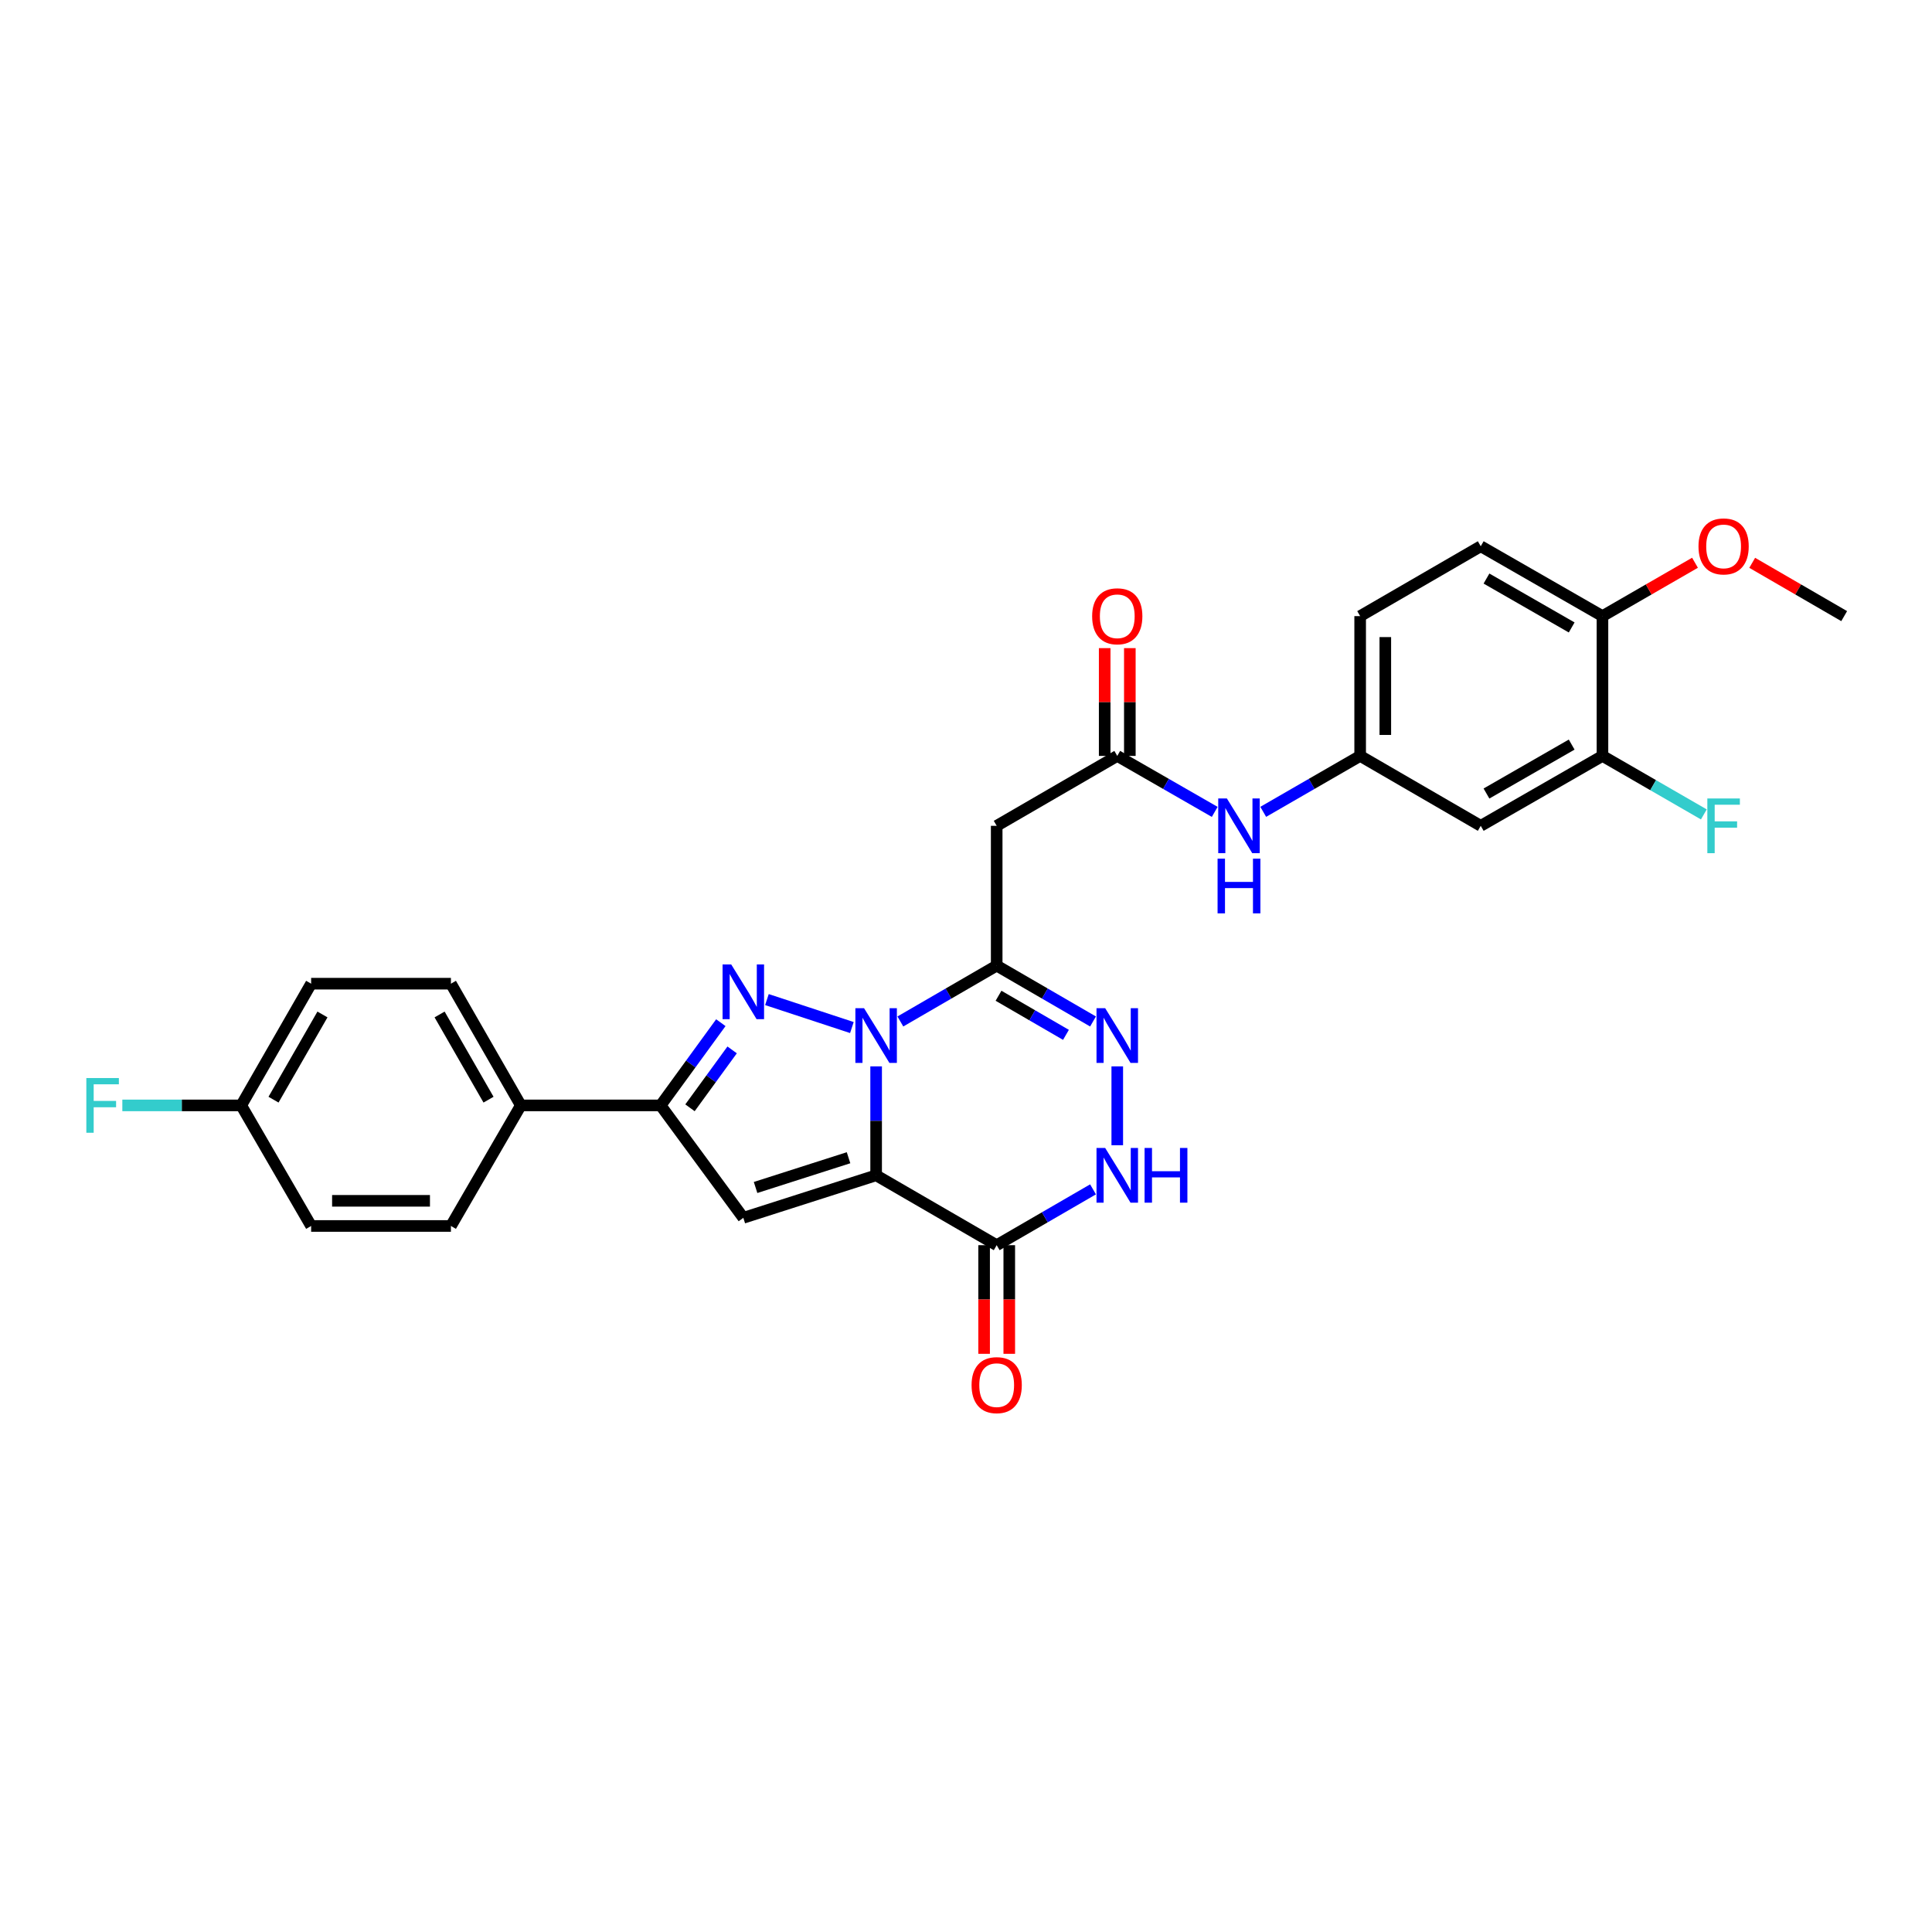 <?xml version='1.0' encoding='iso-8859-1'?>
<svg version='1.1' baseProfile='full'
              xmlns='http://www.w3.org/2000/svg'
                      xmlns:rdkit='http://www.rdkit.org/xml'
                      xmlns:xlink='http://www.w3.org/1999/xlink'
                  xml:space='preserve'
width='1000px' height='1000px' viewBox='0 0 1000 1000'>
<!-- END OF HEADER -->
<rect style='opacity:1.0;fill:#FFFFFF;stroke:none' width='1000' height='1000' x='0' y='0'> </rect>
<path class='bond-0' d='M 453.484,551.957 L 453.484,580.15' style='fill:none;fill-rule:evenodd;stroke:#0000FF;stroke-width:6px;stroke-linecap:butt;stroke-linejoin:miter;stroke-opacity:1' />
<path class='bond-0' d='M 453.484,580.15 L 453.484,608.342' style='fill:none;fill-rule:evenodd;stroke:#000000;stroke-width:6px;stroke-linecap:butt;stroke-linejoin:miter;stroke-opacity:1' />
<path class='bond-1' d='M 440.934,531.858 L 396.958,517.384' style='fill:none;fill-rule:evenodd;stroke:#0000FF;stroke-width:6px;stroke-linecap:butt;stroke-linejoin:miter;stroke-opacity:1' />
<path class='bond-2' d='M 466.027,528.714 L 490.956,514.257' style='fill:none;fill-rule:evenodd;stroke:#0000FF;stroke-width:6px;stroke-linecap:butt;stroke-linejoin:miter;stroke-opacity:1' />
<path class='bond-2' d='M 490.956,514.257 L 515.885,499.8' style='fill:none;fill-rule:evenodd;stroke:#000000;stroke-width:6px;stroke-linecap:butt;stroke-linejoin:miter;stroke-opacity:1' />
<path class='bond-3' d='M 453.484,608.342 L 384.739,630.339' style='fill:none;fill-rule:evenodd;stroke:#000000;stroke-width:6px;stroke-linecap:butt;stroke-linejoin:miter;stroke-opacity:1' />
<path class='bond-3' d='M 439.204,599.241 L 391.083,614.639' style='fill:none;fill-rule:evenodd;stroke:#000000;stroke-width:6px;stroke-linecap:butt;stroke-linejoin:miter;stroke-opacity:1' />
<path class='bond-4' d='M 453.484,608.342 L 515.885,644.508' style='fill:none;fill-rule:evenodd;stroke:#000000;stroke-width:6px;stroke-linecap:butt;stroke-linejoin:miter;stroke-opacity:1' />
<path class='bond-6' d='M 373.105,529.34 L 357.519,550.747' style='fill:none;fill-rule:evenodd;stroke:#0000FF;stroke-width:6px;stroke-linecap:butt;stroke-linejoin:miter;stroke-opacity:1' />
<path class='bond-6' d='M 357.519,550.747 L 341.932,572.154' style='fill:none;fill-rule:evenodd;stroke:#000000;stroke-width:6px;stroke-linecap:butt;stroke-linejoin:miter;stroke-opacity:1' />
<path class='bond-6' d='M 378.955,543.426 L 368.044,558.411' style='fill:none;fill-rule:evenodd;stroke:#0000FF;stroke-width:6px;stroke-linecap:butt;stroke-linejoin:miter;stroke-opacity:1' />
<path class='bond-6' d='M 368.044,558.411 L 357.134,573.396' style='fill:none;fill-rule:evenodd;stroke:#000000;stroke-width:6px;stroke-linecap:butt;stroke-linejoin:miter;stroke-opacity:1' />
<path class='bond-5' d='M 515.885,499.8 L 540.817,514.257' style='fill:none;fill-rule:evenodd;stroke:#000000;stroke-width:6px;stroke-linecap:butt;stroke-linejoin:miter;stroke-opacity:1' />
<path class='bond-5' d='M 540.817,514.257 L 565.75,528.715' style='fill:none;fill-rule:evenodd;stroke:#0000FF;stroke-width:6px;stroke-linecap:butt;stroke-linejoin:miter;stroke-opacity:1' />
<path class='bond-5' d='M 516.833,515.4 L 534.286,525.521' style='fill:none;fill-rule:evenodd;stroke:#000000;stroke-width:6px;stroke-linecap:butt;stroke-linejoin:miter;stroke-opacity:1' />
<path class='bond-5' d='M 534.286,525.521 L 551.739,535.641' style='fill:none;fill-rule:evenodd;stroke:#0000FF;stroke-width:6px;stroke-linecap:butt;stroke-linejoin:miter;stroke-opacity:1' />
<path class='bond-8' d='M 515.885,499.8 L 515.885,427.446' style='fill:none;fill-rule:evenodd;stroke:#000000;stroke-width:6px;stroke-linecap:butt;stroke-linejoin:miter;stroke-opacity:1' />
<path class='bond-29' d='M 384.739,630.339 L 341.932,572.154' style='fill:none;fill-rule:evenodd;stroke:#000000;stroke-width:6px;stroke-linecap:butt;stroke-linejoin:miter;stroke-opacity:1' />
<path class='bond-15' d='M 509.375,644.508 L 509.375,672.621' style='fill:none;fill-rule:evenodd;stroke:#000000;stroke-width:6px;stroke-linecap:butt;stroke-linejoin:miter;stroke-opacity:1' />
<path class='bond-15' d='M 509.375,672.621 L 509.375,700.734' style='fill:none;fill-rule:evenodd;stroke:#FF0000;stroke-width:6px;stroke-linecap:butt;stroke-linejoin:miter;stroke-opacity:1' />
<path class='bond-15' d='M 522.395,644.508 L 522.395,672.621' style='fill:none;fill-rule:evenodd;stroke:#000000;stroke-width:6px;stroke-linecap:butt;stroke-linejoin:miter;stroke-opacity:1' />
<path class='bond-15' d='M 522.395,672.621 L 522.395,700.734' style='fill:none;fill-rule:evenodd;stroke:#FF0000;stroke-width:6px;stroke-linecap:butt;stroke-linejoin:miter;stroke-opacity:1' />
<path class='bond-30' d='M 515.885,644.508 L 540.817,630.06' style='fill:none;fill-rule:evenodd;stroke:#000000;stroke-width:6px;stroke-linecap:butt;stroke-linejoin:miter;stroke-opacity:1' />
<path class='bond-30' d='M 540.817,630.06 L 565.75,615.611' style='fill:none;fill-rule:evenodd;stroke:#0000FF;stroke-width:6px;stroke-linecap:butt;stroke-linejoin:miter;stroke-opacity:1' />
<path class='bond-7' d='M 578.293,551.957 L 578.293,592.773' style='fill:none;fill-rule:evenodd;stroke:#0000FF;stroke-width:6px;stroke-linecap:butt;stroke-linejoin:miter;stroke-opacity:1' />
<path class='bond-13' d='M 341.932,572.154 L 269.578,572.154' style='fill:none;fill-rule:evenodd;stroke:#000000;stroke-width:6px;stroke-linecap:butt;stroke-linejoin:miter;stroke-opacity:1' />
<path class='bond-9' d='M 515.885,427.446 L 578.293,391.258' style='fill:none;fill-rule:evenodd;stroke:#000000;stroke-width:6px;stroke-linecap:butt;stroke-linejoin:miter;stroke-opacity:1' />
<path class='bond-12' d='M 578.293,391.258 L 603.516,405.746' style='fill:none;fill-rule:evenodd;stroke:#000000;stroke-width:6px;stroke-linecap:butt;stroke-linejoin:miter;stroke-opacity:1' />
<path class='bond-12' d='M 603.516,405.746 L 628.739,420.233' style='fill:none;fill-rule:evenodd;stroke:#0000FF;stroke-width:6px;stroke-linecap:butt;stroke-linejoin:miter;stroke-opacity:1' />
<path class='bond-17' d='M 584.803,391.258 L 584.803,363.365' style='fill:none;fill-rule:evenodd;stroke:#000000;stroke-width:6px;stroke-linecap:butt;stroke-linejoin:miter;stroke-opacity:1' />
<path class='bond-17' d='M 584.803,363.365 L 584.803,335.472' style='fill:none;fill-rule:evenodd;stroke:#FF0000;stroke-width:6px;stroke-linecap:butt;stroke-linejoin:miter;stroke-opacity:1' />
<path class='bond-17' d='M 571.783,391.258 L 571.783,363.365' style='fill:none;fill-rule:evenodd;stroke:#000000;stroke-width:6px;stroke-linecap:butt;stroke-linejoin:miter;stroke-opacity:1' />
<path class='bond-17' d='M 571.783,363.365 L 571.783,335.472' style='fill:none;fill-rule:evenodd;stroke:#FF0000;stroke-width:6px;stroke-linecap:butt;stroke-linejoin:miter;stroke-opacity:1' />
<path class='bond-10' d='M 829.432,391.258 L 766.43,427.446' style='fill:none;fill-rule:evenodd;stroke:#000000;stroke-width:6px;stroke-linecap:butt;stroke-linejoin:miter;stroke-opacity:1' />
<path class='bond-10' d='M 813.497,385.396 L 769.396,410.728' style='fill:none;fill-rule:evenodd;stroke:#000000;stroke-width:6px;stroke-linecap:butt;stroke-linejoin:miter;stroke-opacity:1' />
<path class='bond-21' d='M 829.432,391.258 L 855.669,406.4' style='fill:none;fill-rule:evenodd;stroke:#000000;stroke-width:6px;stroke-linecap:butt;stroke-linejoin:miter;stroke-opacity:1' />
<path class='bond-21' d='M 855.669,406.4 L 881.907,421.542' style='fill:none;fill-rule:evenodd;stroke:#33CCCC;stroke-width:6px;stroke-linecap:butt;stroke-linejoin:miter;stroke-opacity:1' />
<path class='bond-32' d='M 829.432,391.258 L 829.432,318.904' style='fill:none;fill-rule:evenodd;stroke:#000000;stroke-width:6px;stroke-linecap:butt;stroke-linejoin:miter;stroke-opacity:1' />
<path class='bond-11' d='M 766.43,427.446 L 704.015,391.258' style='fill:none;fill-rule:evenodd;stroke:#000000;stroke-width:6px;stroke-linecap:butt;stroke-linejoin:miter;stroke-opacity:1' />
<path class='bond-14' d='M 653.845,420.205 L 678.93,405.731' style='fill:none;fill-rule:evenodd;stroke:#0000FF;stroke-width:6px;stroke-linecap:butt;stroke-linejoin:miter;stroke-opacity:1' />
<path class='bond-14' d='M 678.93,405.731 L 704.015,391.258' style='fill:none;fill-rule:evenodd;stroke:#000000;stroke-width:6px;stroke-linecap:butt;stroke-linejoin:miter;stroke-opacity:1' />
<path class='bond-18' d='M 269.578,572.154 L 233.397,509.153' style='fill:none;fill-rule:evenodd;stroke:#000000;stroke-width:6px;stroke-linecap:butt;stroke-linejoin:miter;stroke-opacity:1' />
<path class='bond-18' d='M 252.861,569.188 L 227.534,525.087' style='fill:none;fill-rule:evenodd;stroke:#000000;stroke-width:6px;stroke-linecap:butt;stroke-linejoin:miter;stroke-opacity:1' />
<path class='bond-19' d='M 269.578,572.154 L 233.397,634.563' style='fill:none;fill-rule:evenodd;stroke:#000000;stroke-width:6px;stroke-linecap:butt;stroke-linejoin:miter;stroke-opacity:1' />
<path class='bond-22' d='M 704.015,391.258 L 704.015,318.904' style='fill:none;fill-rule:evenodd;stroke:#000000;stroke-width:6px;stroke-linecap:butt;stroke-linejoin:miter;stroke-opacity:1' />
<path class='bond-22' d='M 717.034,380.405 L 717.034,329.757' style='fill:none;fill-rule:evenodd;stroke:#000000;stroke-width:6px;stroke-linecap:butt;stroke-linejoin:miter;stroke-opacity:1' />
<path class='bond-16' d='M 829.432,318.904 L 766.43,282.737' style='fill:none;fill-rule:evenodd;stroke:#000000;stroke-width:6px;stroke-linecap:butt;stroke-linejoin:miter;stroke-opacity:1' />
<path class='bond-16' d='M 813.5,324.77 L 769.399,299.454' style='fill:none;fill-rule:evenodd;stroke:#000000;stroke-width:6px;stroke-linecap:butt;stroke-linejoin:miter;stroke-opacity:1' />
<path class='bond-27' d='M 829.432,318.904 L 853.38,305.091' style='fill:none;fill-rule:evenodd;stroke:#000000;stroke-width:6px;stroke-linecap:butt;stroke-linejoin:miter;stroke-opacity:1' />
<path class='bond-27' d='M 853.38,305.091 L 877.327,291.279' style='fill:none;fill-rule:evenodd;stroke:#FF0000;stroke-width:6px;stroke-linecap:butt;stroke-linejoin:miter;stroke-opacity:1' />
<path class='bond-24' d='M 233.397,509.153 L 161.043,509.153' style='fill:none;fill-rule:evenodd;stroke:#000000;stroke-width:6px;stroke-linecap:butt;stroke-linejoin:miter;stroke-opacity:1' />
<path class='bond-25' d='M 233.397,634.563 L 161.043,634.563' style='fill:none;fill-rule:evenodd;stroke:#000000;stroke-width:6px;stroke-linecap:butt;stroke-linejoin:miter;stroke-opacity:1' />
<path class='bond-25' d='M 222.544,621.543 L 171.896,621.543' style='fill:none;fill-rule:evenodd;stroke:#000000;stroke-width:6px;stroke-linecap:butt;stroke-linejoin:miter;stroke-opacity:1' />
<path class='bond-20' d='M 766.43,282.737 L 704.015,318.904' style='fill:none;fill-rule:evenodd;stroke:#000000;stroke-width:6px;stroke-linecap:butt;stroke-linejoin:miter;stroke-opacity:1' />
<path class='bond-23' d='M 124.855,572.154 L 161.043,634.563' style='fill:none;fill-rule:evenodd;stroke:#000000;stroke-width:6px;stroke-linecap:butt;stroke-linejoin:miter;stroke-opacity:1' />
<path class='bond-26' d='M 124.855,572.154 L 94.089,572.154' style='fill:none;fill-rule:evenodd;stroke:#000000;stroke-width:6px;stroke-linecap:butt;stroke-linejoin:miter;stroke-opacity:1' />
<path class='bond-26' d='M 94.089,572.154 L 63.322,572.154' style='fill:none;fill-rule:evenodd;stroke:#33CCCC;stroke-width:6px;stroke-linecap:butt;stroke-linejoin:miter;stroke-opacity:1' />
<path class='bond-31' d='M 124.855,572.154 L 161.043,509.153' style='fill:none;fill-rule:evenodd;stroke:#000000;stroke-width:6px;stroke-linecap:butt;stroke-linejoin:miter;stroke-opacity:1' />
<path class='bond-31' d='M 141.573,569.189 L 166.905,525.088' style='fill:none;fill-rule:evenodd;stroke:#000000;stroke-width:6px;stroke-linecap:butt;stroke-linejoin:miter;stroke-opacity:1' />
<path class='bond-28' d='M 906.94,291.316 L 930.743,305.11' style='fill:none;fill-rule:evenodd;stroke:#FF0000;stroke-width:6px;stroke-linecap:butt;stroke-linejoin:miter;stroke-opacity:1' />
<path class='bond-28' d='M 930.743,305.11 L 954.545,318.904' style='fill:none;fill-rule:evenodd;stroke:#000000;stroke-width:6px;stroke-linecap:butt;stroke-linejoin:miter;stroke-opacity:1' />
<path  class='atom-0' d='M 447.224 521.828
L 456.504 536.828
Q 457.424 538.308, 458.904 540.988
Q 460.384 543.668, 460.464 543.828
L 460.464 521.828
L 464.224 521.828
L 464.224 550.148
L 460.344 550.148
L 450.384 533.748
Q 449.224 531.828, 447.984 529.628
Q 446.784 527.428, 446.424 526.748
L 446.424 550.148
L 442.744 550.148
L 442.744 521.828
L 447.224 521.828
' fill='#0000FF'/>
<path  class='atom-2' d='M 378.479 499.202
L 387.759 514.202
Q 388.679 515.682, 390.159 518.362
Q 391.639 521.042, 391.719 521.202
L 391.719 499.202
L 395.479 499.202
L 395.479 527.522
L 391.599 527.522
L 381.639 511.122
Q 380.479 509.202, 379.239 507.002
Q 378.039 504.802, 377.679 504.122
L 377.679 527.522
L 373.999 527.522
L 373.999 499.202
L 378.479 499.202
' fill='#0000FF'/>
<path  class='atom-6' d='M 572.033 521.828
L 581.313 536.828
Q 582.233 538.308, 583.713 540.988
Q 585.193 543.668, 585.273 543.828
L 585.273 521.828
L 589.033 521.828
L 589.033 550.148
L 585.153 550.148
L 575.193 533.748
Q 574.033 531.828, 572.793 529.628
Q 571.593 527.428, 571.233 526.748
L 571.233 550.148
L 567.553 550.148
L 567.553 521.828
L 572.033 521.828
' fill='#0000FF'/>
<path  class='atom-8' d='M 572.033 594.182
L 581.313 609.182
Q 582.233 610.662, 583.713 613.342
Q 585.193 616.022, 585.273 616.182
L 585.273 594.182
L 589.033 594.182
L 589.033 622.502
L 585.153 622.502
L 575.193 606.102
Q 574.033 604.182, 572.793 601.982
Q 571.593 599.782, 571.233 599.102
L 571.233 622.502
L 567.553 622.502
L 567.553 594.182
L 572.033 594.182
' fill='#0000FF'/>
<path  class='atom-8' d='M 592.433 594.182
L 596.273 594.182
L 596.273 606.222
L 610.753 606.222
L 610.753 594.182
L 614.593 594.182
L 614.593 622.502
L 610.753 622.502
L 610.753 609.422
L 596.273 609.422
L 596.273 622.502
L 592.433 622.502
L 592.433 594.182
' fill='#0000FF'/>
<path  class='atom-13' d='M 635.035 413.286
L 644.315 428.286
Q 645.235 429.766, 646.715 432.446
Q 648.195 435.126, 648.275 435.286
L 648.275 413.286
L 652.035 413.286
L 652.035 441.606
L 648.155 441.606
L 638.195 425.206
Q 637.035 423.286, 635.795 421.086
Q 634.595 418.886, 634.235 418.206
L 634.235 441.606
L 630.555 441.606
L 630.555 413.286
L 635.035 413.286
' fill='#0000FF'/>
<path  class='atom-13' d='M 630.215 444.438
L 634.055 444.438
L 634.055 456.478
L 648.535 456.478
L 648.535 444.438
L 652.375 444.438
L 652.375 472.758
L 648.535 472.758
L 648.535 459.678
L 634.055 459.678
L 634.055 472.758
L 630.215 472.758
L 630.215 444.438
' fill='#0000FF'/>
<path  class='atom-16' d='M 502.885 716.943
Q 502.885 710.143, 506.245 706.343
Q 509.605 702.543, 515.885 702.543
Q 522.165 702.543, 525.525 706.343
Q 528.885 710.143, 528.885 716.943
Q 528.885 723.823, 525.485 727.743
Q 522.085 731.623, 515.885 731.623
Q 509.645 731.623, 506.245 727.743
Q 502.885 723.863, 502.885 716.943
M 515.885 728.423
Q 520.205 728.423, 522.525 725.543
Q 524.885 722.623, 524.885 716.943
Q 524.885 711.383, 522.525 708.583
Q 520.205 705.743, 515.885 705.743
Q 511.565 705.743, 509.205 708.543
Q 506.885 711.343, 506.885 716.943
Q 506.885 722.663, 509.205 725.543
Q 511.565 728.423, 515.885 728.423
' fill='#FF0000'/>
<path  class='atom-18' d='M 565.293 318.984
Q 565.293 312.184, 568.653 308.384
Q 572.013 304.584, 578.293 304.584
Q 584.573 304.584, 587.933 308.384
Q 591.293 312.184, 591.293 318.984
Q 591.293 325.864, 587.893 329.784
Q 584.493 333.664, 578.293 333.664
Q 572.053 333.664, 568.653 329.784
Q 565.293 325.904, 565.293 318.984
M 578.293 330.464
Q 582.613 330.464, 584.933 327.584
Q 587.293 324.664, 587.293 318.984
Q 587.293 313.424, 584.933 310.624
Q 582.613 307.784, 578.293 307.784
Q 573.973 307.784, 571.613 310.584
Q 569.293 313.384, 569.293 318.984
Q 569.293 324.704, 571.613 327.584
Q 573.973 330.464, 578.293 330.464
' fill='#FF0000'/>
<path  class='atom-22' d='M 883.717 413.286
L 900.557 413.286
L 900.557 416.526
L 887.517 416.526
L 887.517 425.126
L 899.117 425.126
L 899.117 428.406
L 887.517 428.406
L 887.517 441.606
L 883.717 441.606
L 883.717 413.286
' fill='#33CCCC'/>
<path  class='atom-27' d='M 44.689 557.994
L 61.529 557.994
L 61.529 561.234
L 48.489 561.234
L 48.489 569.834
L 60.089 569.834
L 60.089 573.114
L 48.489 573.114
L 48.489 586.314
L 44.689 586.314
L 44.689 557.994
' fill='#33CCCC'/>
<path  class='atom-28' d='M 879.137 282.817
Q 879.137 276.017, 882.497 272.217
Q 885.857 268.417, 892.137 268.417
Q 898.417 268.417, 901.777 272.217
Q 905.137 276.017, 905.137 282.817
Q 905.137 289.697, 901.737 293.617
Q 898.337 297.497, 892.137 297.497
Q 885.897 297.497, 882.497 293.617
Q 879.137 289.737, 879.137 282.817
M 892.137 294.297
Q 896.457 294.297, 898.777 291.417
Q 901.137 288.497, 901.137 282.817
Q 901.137 277.257, 898.777 274.457
Q 896.457 271.617, 892.137 271.617
Q 887.817 271.617, 885.457 274.417
Q 883.137 277.217, 883.137 282.817
Q 883.137 288.537, 885.457 291.417
Q 887.817 294.297, 892.137 294.297
' fill='#FF0000'/>
</svg>
